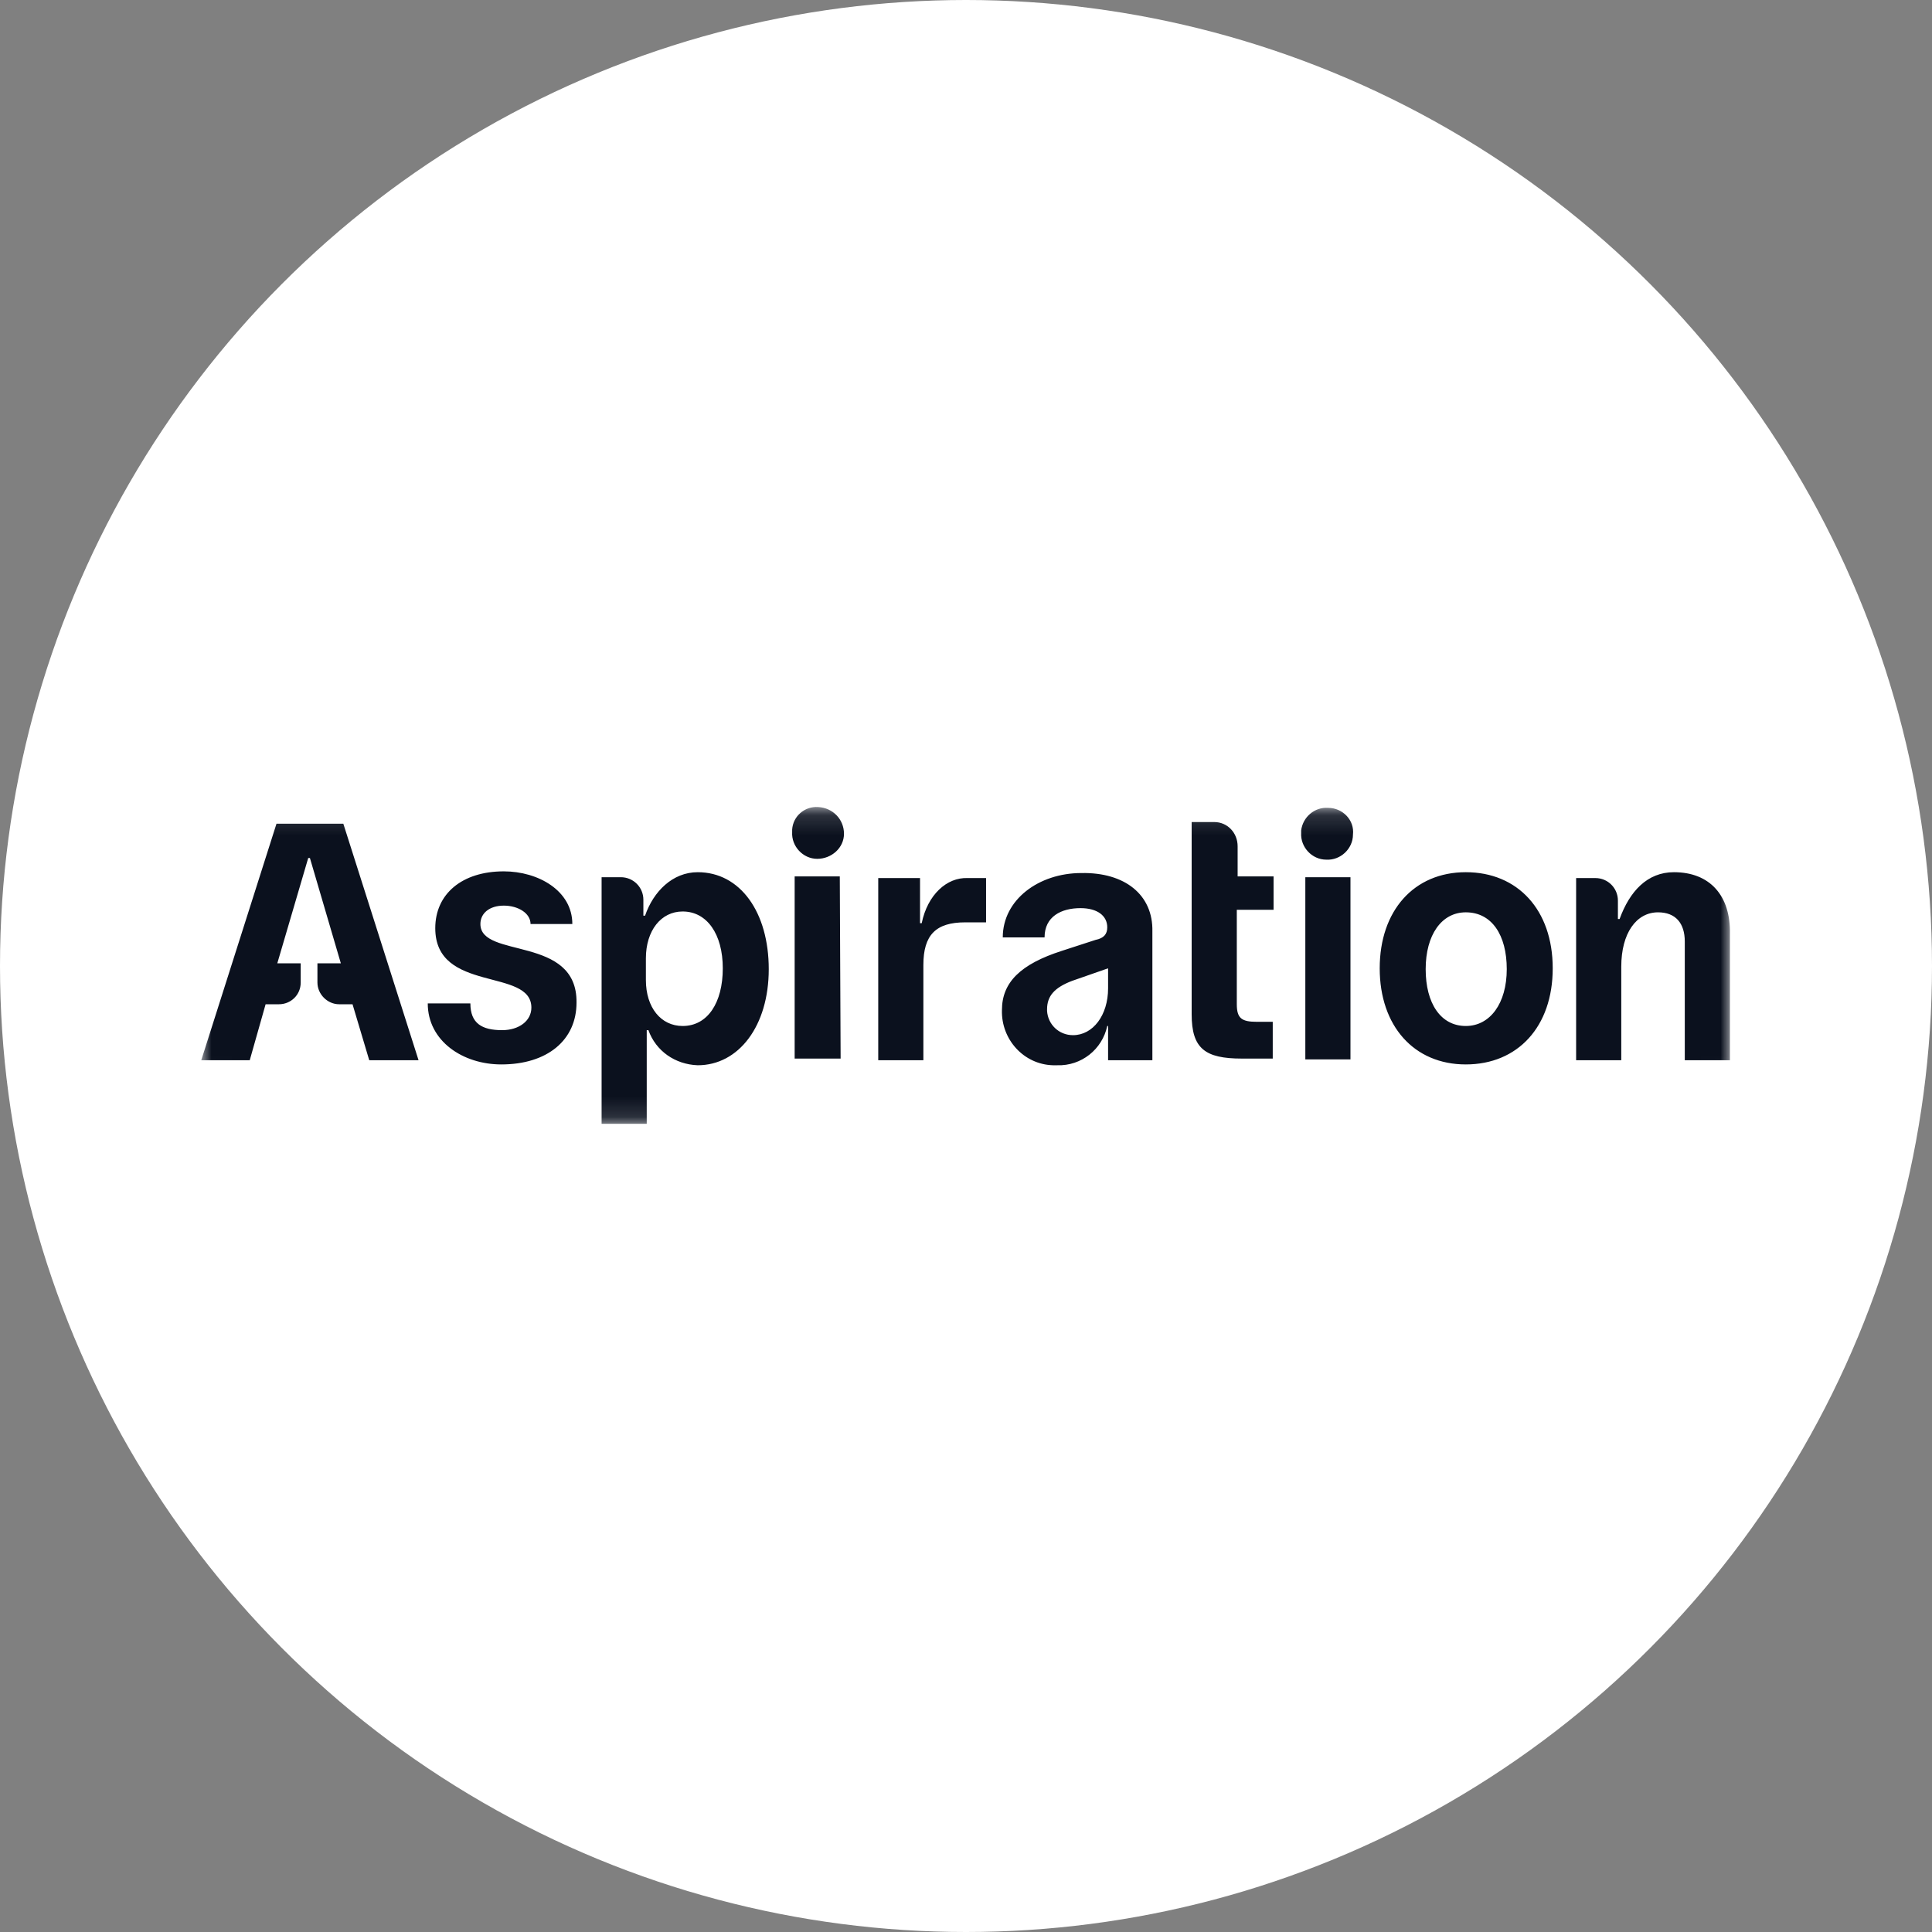 <svg width="96" height="96" viewBox="0 0 96 96" fill="none" xmlns="http://www.w3.org/2000/svg">
<rect x="0" y="0" width="96" height="96" fill="#808080" stroke="none"/>
<circle cx="48" cy="48" r="47" fill="white" stroke="white" stroke-width="2"/>
<mask id="mask0_1_298" style="mask-type:luminance" maskUnits="userSpaceOnUse" x="10" y="40" width="76" height="16">
<path d="M12.616 40.141H83.384C84.837 40.141 86 41.304 86 42.757V53.223C86 54.676 84.837 55.839 83.384 55.839H12.616C11.163 55.839 10 54.676 10 53.223V42.757C10 41.304 11.163 40.141 12.616 40.141Z" fill="white"/>
</mask>
<g mask="url(#mask0_1_298)">
<path d="M34.669 43.339C33.423 43.339 32.468 44.294 32.053 45.499H31.969V44.709C31.969 44.087 31.471 43.588 30.848 43.588H29.893V55.84H32.136V51.188H32.219C32.592 52.227 33.547 52.891 34.669 52.932C36.704 52.932 38.199 50.981 38.199 48.157C38.199 45.333 36.787 43.339 34.669 43.339ZM33.921 50.981C32.842 50.981 32.094 50.067 32.094 48.696V47.617C32.094 46.246 32.842 45.291 33.921 45.291C35.126 45.291 35.915 46.412 35.915 48.115C35.915 49.818 35.167 50.981 33.921 50.981ZM23.871 45.914C23.871 45.374 24.328 45 25.034 45C25.74 45 26.363 45.374 26.363 45.914H28.439C28.439 44.253 26.737 43.297 25.034 43.297C22.957 43.297 21.628 44.419 21.628 46.122C21.628 49.361 26.404 48.074 26.404 50.067C26.404 50.731 25.781 51.188 24.951 51.188C23.954 51.188 23.373 50.856 23.373 49.859H21.255C21.255 51.728 22.999 52.891 24.909 52.891C27.193 52.891 28.647 51.687 28.647 49.818C28.689 46.454 23.871 47.658 23.871 45.914ZM41.729 43.547H39.486V52.6H41.77L41.729 43.547ZM40.649 40.1C39.985 40.058 39.403 40.556 39.362 41.221C39.362 41.263 39.362 41.304 39.362 41.346C39.32 42.052 39.902 42.675 40.608 42.675C41.314 42.675 41.937 42.135 41.937 41.429C41.937 40.723 41.397 40.141 40.649 40.1ZM45.799 45.872H45.716V43.63H43.639V52.683H45.882V47.949C45.882 46.454 46.505 45.831 47.959 45.831H48.997V43.63H48.083C47.045 43.588 46.09 44.46 45.799 45.872ZM53.731 43.381C51.613 43.381 49.827 44.709 49.827 46.578H51.904C51.904 45.54 52.734 45.125 53.69 45.125C54.52 45.125 55.019 45.499 55.019 46.08C55.019 46.412 54.852 46.62 54.437 46.703L52.776 47.243C50.7 47.907 49.786 48.821 49.786 50.191C49.744 51.645 50.866 52.891 52.319 52.932C52.402 52.932 52.444 52.932 52.527 52.932C53.731 52.974 54.769 52.143 55.019 50.981H55.06V52.683H57.261V46.288C57.303 44.46 55.891 43.339 53.731 43.381ZM55.06 49.112C55.06 50.441 54.313 51.437 53.316 51.437C52.61 51.437 52.07 50.898 52.028 50.233C52.028 50.191 52.028 50.191 52.028 50.15C52.028 49.486 52.402 49.07 53.274 48.738L55.06 48.115V49.112ZM65.983 40.141C65.318 40.1 64.737 40.598 64.654 41.263C64.654 41.304 64.654 41.346 64.654 41.387C64.612 42.093 65.193 42.716 65.9 42.716C66.606 42.758 67.228 42.176 67.228 41.47C67.311 40.764 66.73 40.141 65.983 40.141ZM67.104 43.588H64.861V52.642H67.104V43.588ZM72.835 43.339C70.26 43.339 68.557 45.249 68.557 48.115C68.557 50.981 70.26 52.891 72.835 52.891C75.41 52.891 77.154 51.022 77.154 48.115C77.154 45.208 75.41 43.339 72.835 43.339ZM72.835 50.981C71.589 50.981 70.841 49.859 70.841 48.157C70.841 46.454 71.631 45.333 72.835 45.333C74.122 45.333 74.87 46.454 74.87 48.157C74.87 49.859 74.039 50.981 72.835 50.981ZM63.283 45.208V43.547H61.497V42.052C61.497 41.387 60.999 40.847 60.334 40.847C60.334 40.847 60.334 40.847 60.293 40.847H59.213V50.399C59.213 52.102 59.878 52.6 61.705 52.6H63.242V50.773H62.453C61.705 50.773 61.456 50.607 61.456 49.901V45.208H63.283ZM83.176 43.339C81.847 43.339 80.975 44.294 80.477 45.665H80.393V44.751C80.393 44.128 79.895 43.63 79.272 43.63H78.317V52.683H80.56V48.032C80.56 46.371 81.307 45.333 82.387 45.333C83.259 45.333 83.716 45.872 83.716 46.786V52.683H85.959V46.412C86 44.502 84.962 43.339 83.176 43.339ZM13.198 49.901H13.862C14.444 49.901 14.942 49.444 14.942 48.821V47.866H13.779L15.316 42.633H15.399L16.936 47.866H15.773V48.821C15.773 49.402 16.271 49.901 16.852 49.901H17.517L18.348 52.683H20.798L17.06 40.93H13.738L10 52.683H12.409L13.198 49.901Z" fill="#0B111E"/>
</g>
</svg>

